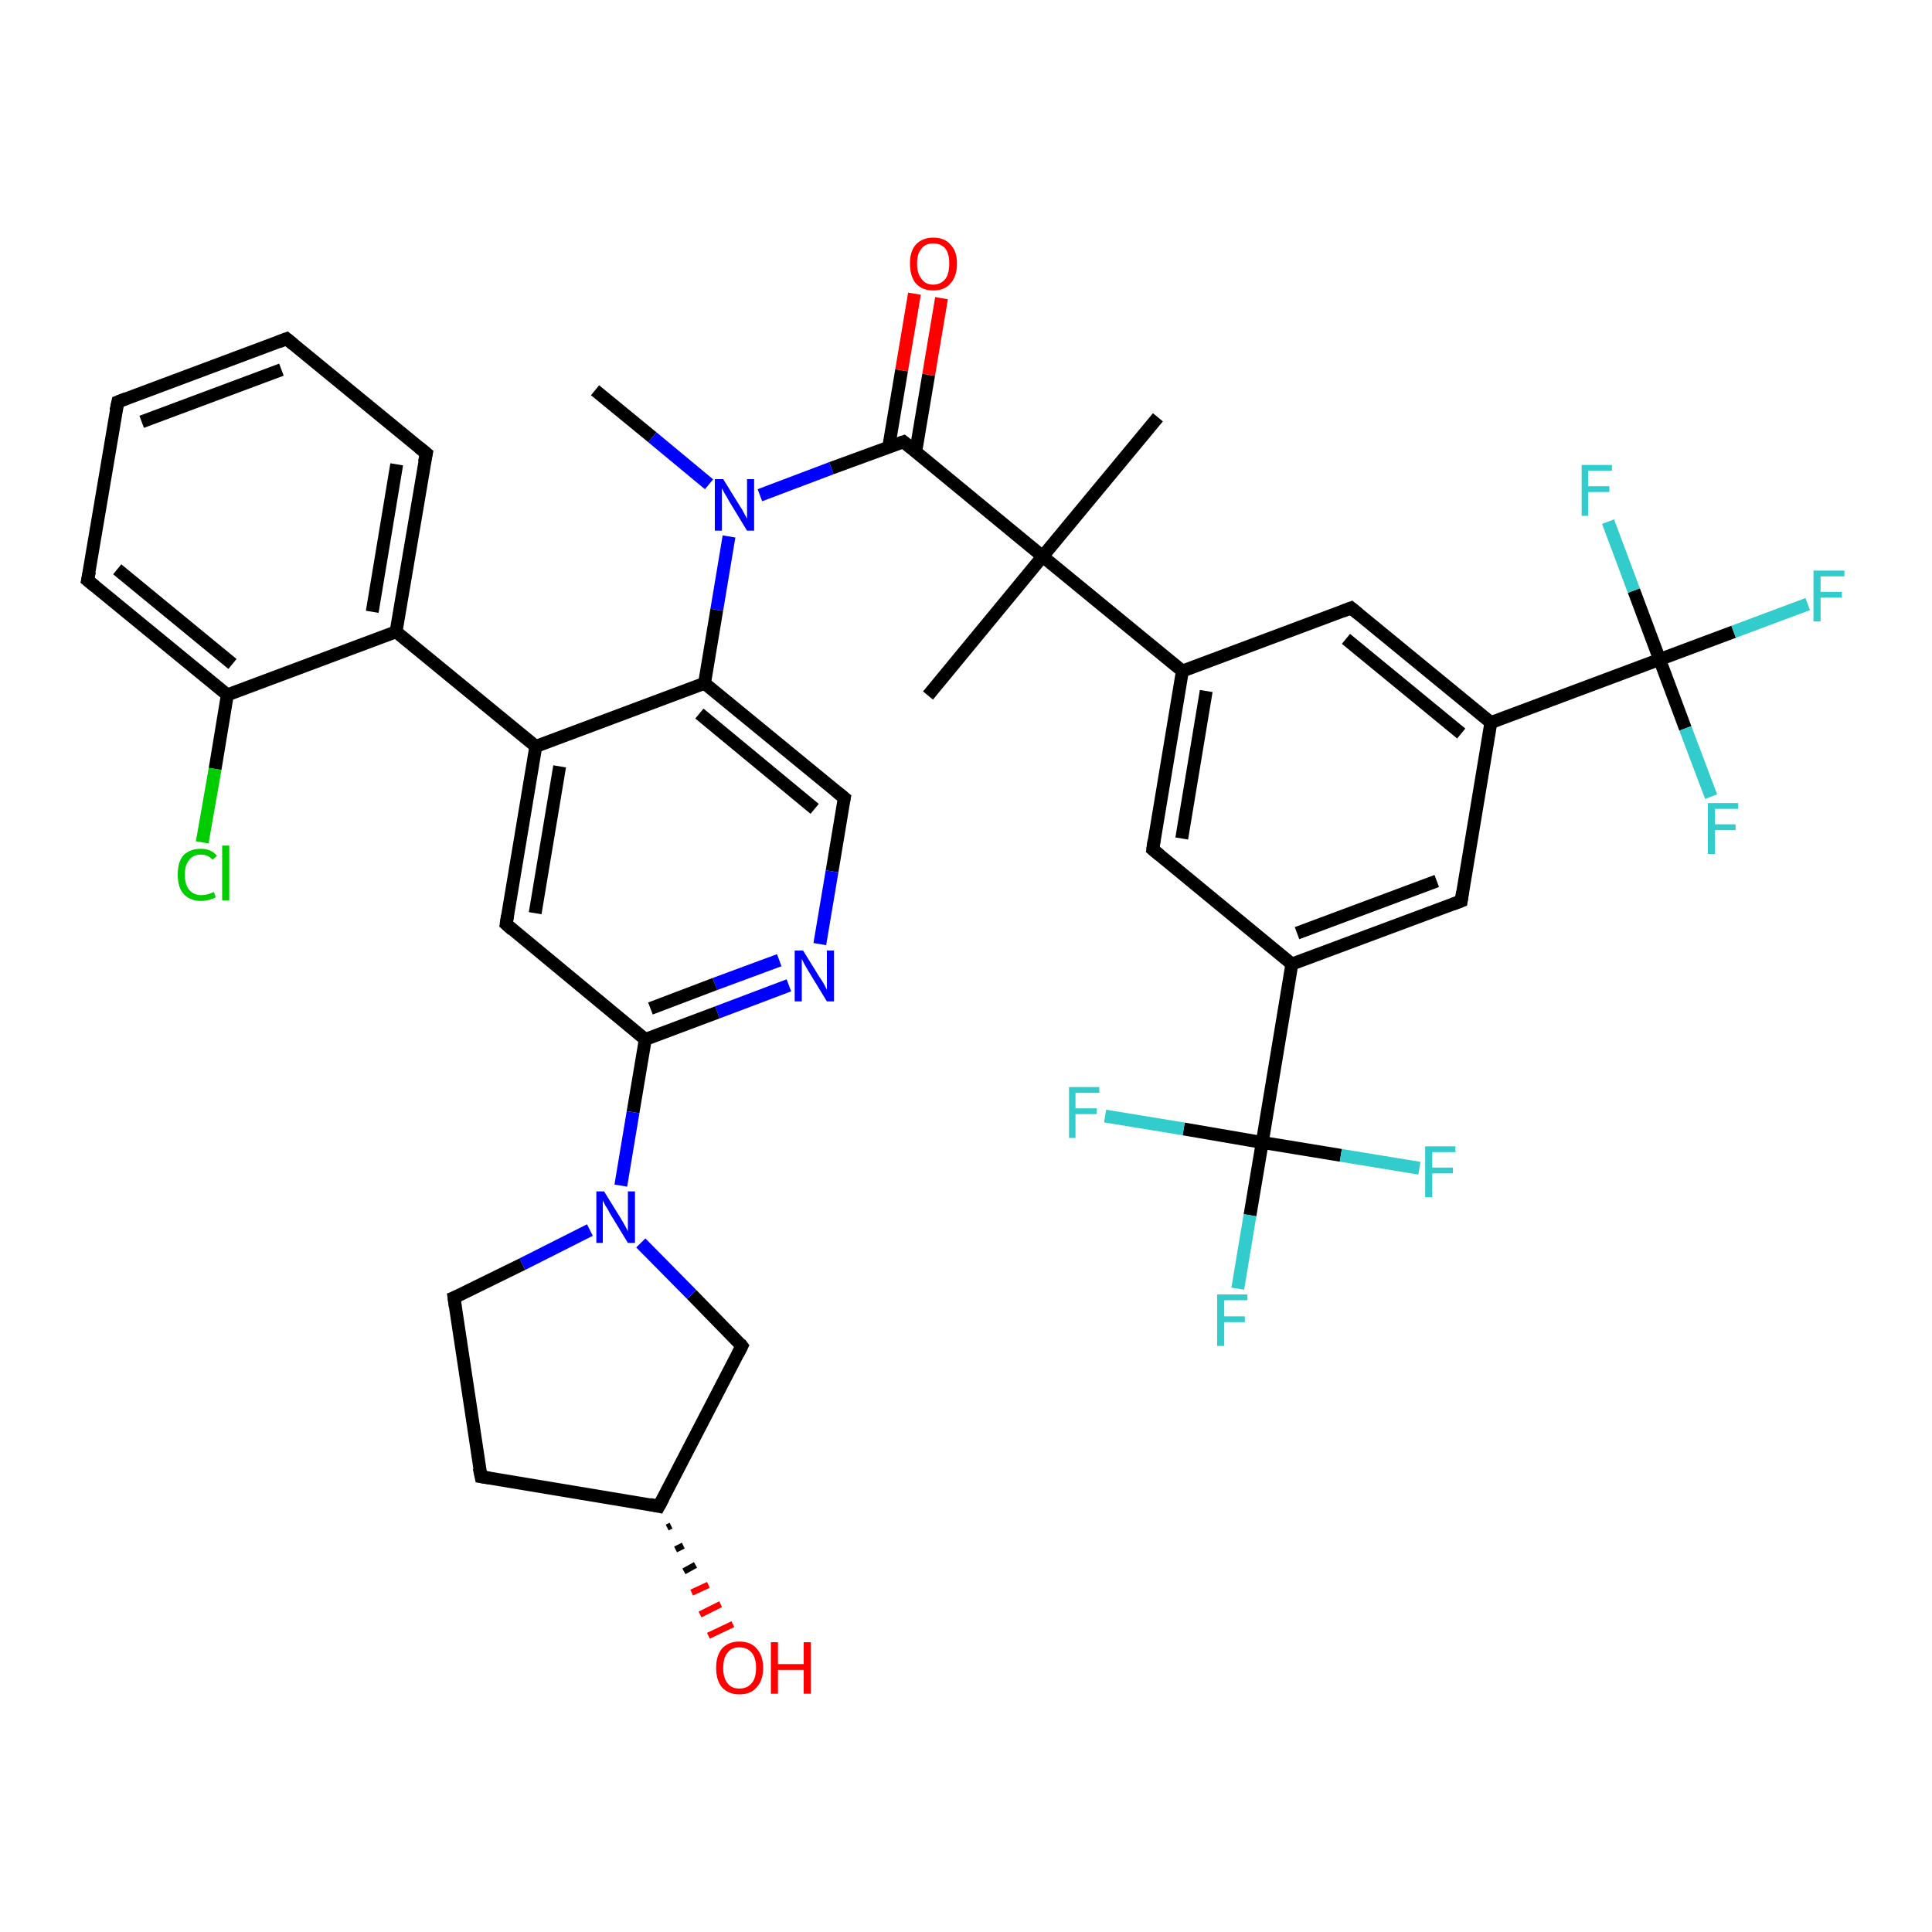 <?xml version='1.0' encoding='iso-8859-1'?>
<svg version='1.1' baseProfile='full'
              xmlns='http://www.w3.org/2000/svg'
                      xmlns:rdkit='http://www.rdkit.org/xml'
                      xmlns:xlink='http://www.w3.org/1999/xlink'
                  xml:space='preserve'
width='300px' height='300px' viewBox='0 0 300 300'>
<!-- END OF HEADER -->
<rect style='opacity:1.0;fill:#FFFFFF;stroke:none' width='300.0' height='300.0' x='0.0' y='0.0'> </rect>
<path class='bond-0 atom-0 atom-1' d='M 92.4,60.6 L 101.3,67.9' style='fill:none;fill-rule:evenodd;stroke:#000000;stroke-width:2.0px;stroke-linecap:butt;stroke-linejoin:miter;stroke-opacity:1' />
<path class='bond-0 atom-0 atom-1' d='M 101.3,67.9 L 110.1,75.2' style='fill:none;fill-rule:evenodd;stroke:#0000FF;stroke-width:2.0px;stroke-linecap:butt;stroke-linejoin:miter;stroke-opacity:1' />
<path class='bond-1 atom-1 atom-2' d='M 118.0,76.9 L 129.1,72.7' style='fill:none;fill-rule:evenodd;stroke:#0000FF;stroke-width:2.0px;stroke-linecap:butt;stroke-linejoin:miter;stroke-opacity:1' />
<path class='bond-1 atom-1 atom-2' d='M 129.1,72.7 L 140.3,68.6' style='fill:none;fill-rule:evenodd;stroke:#000000;stroke-width:2.0px;stroke-linecap:butt;stroke-linejoin:miter;stroke-opacity:1' />
<path class='bond-2 atom-2 atom-3' d='M 142.2,70.1 L 144.2,58.2' style='fill:none;fill-rule:evenodd;stroke:#000000;stroke-width:2.0px;stroke-linecap:butt;stroke-linejoin:miter;stroke-opacity:1' />
<path class='bond-2 atom-2 atom-3' d='M 144.2,58.2 L 146.2,46.3' style='fill:none;fill-rule:evenodd;stroke:#FF0000;stroke-width:2.0px;stroke-linecap:butt;stroke-linejoin:miter;stroke-opacity:1' />
<path class='bond-2 atom-2 atom-3' d='M 138.0,69.4 L 140.0,57.5' style='fill:none;fill-rule:evenodd;stroke:#000000;stroke-width:2.0px;stroke-linecap:butt;stroke-linejoin:miter;stroke-opacity:1' />
<path class='bond-2 atom-2 atom-3' d='M 140.0,57.5 L 142.0,45.6' style='fill:none;fill-rule:evenodd;stroke:#FF0000;stroke-width:2.0px;stroke-linecap:butt;stroke-linejoin:miter;stroke-opacity:1' />
<path class='bond-3 atom-2 atom-4' d='M 140.3,68.6 L 161.9,86.4' style='fill:none;fill-rule:evenodd;stroke:#000000;stroke-width:2.0px;stroke-linecap:butt;stroke-linejoin:miter;stroke-opacity:1' />
<path class='bond-4 atom-4 atom-5' d='M 161.9,86.4 L 144.1,108.0' style='fill:none;fill-rule:evenodd;stroke:#000000;stroke-width:2.0px;stroke-linecap:butt;stroke-linejoin:miter;stroke-opacity:1' />
<path class='bond-5 atom-4 atom-6' d='M 161.9,86.4 L 179.8,64.8' style='fill:none;fill-rule:evenodd;stroke:#000000;stroke-width:2.0px;stroke-linecap:butt;stroke-linejoin:miter;stroke-opacity:1' />
<path class='bond-6 atom-4 atom-7' d='M 161.9,86.4 L 183.6,104.2' style='fill:none;fill-rule:evenodd;stroke:#000000;stroke-width:2.0px;stroke-linecap:butt;stroke-linejoin:miter;stroke-opacity:1' />
<path class='bond-7 atom-7 atom-8' d='M 183.6,104.2 L 179.0,131.9' style='fill:none;fill-rule:evenodd;stroke:#000000;stroke-width:2.0px;stroke-linecap:butt;stroke-linejoin:miter;stroke-opacity:1' />
<path class='bond-7 atom-7 atom-8' d='M 187.3,107.3 L 183.5,130.2' style='fill:none;fill-rule:evenodd;stroke:#000000;stroke-width:2.0px;stroke-linecap:butt;stroke-linejoin:miter;stroke-opacity:1' />
<path class='bond-8 atom-8 atom-9' d='M 179.0,131.9 L 200.6,149.7' style='fill:none;fill-rule:evenodd;stroke:#000000;stroke-width:2.0px;stroke-linecap:butt;stroke-linejoin:miter;stroke-opacity:1' />
<path class='bond-9 atom-9 atom-10' d='M 200.6,149.7 L 226.9,139.9' style='fill:none;fill-rule:evenodd;stroke:#000000;stroke-width:2.0px;stroke-linecap:butt;stroke-linejoin:miter;stroke-opacity:1' />
<path class='bond-9 atom-9 atom-10' d='M 201.4,144.9 L 223.1,136.8' style='fill:none;fill-rule:evenodd;stroke:#000000;stroke-width:2.0px;stroke-linecap:butt;stroke-linejoin:miter;stroke-opacity:1' />
<path class='bond-10 atom-10 atom-11' d='M 226.9,139.9 L 231.5,112.2' style='fill:none;fill-rule:evenodd;stroke:#000000;stroke-width:2.0px;stroke-linecap:butt;stroke-linejoin:miter;stroke-opacity:1' />
<path class='bond-11 atom-11 atom-12' d='M 231.5,112.2 L 209.8,94.4' style='fill:none;fill-rule:evenodd;stroke:#000000;stroke-width:2.0px;stroke-linecap:butt;stroke-linejoin:miter;stroke-opacity:1' />
<path class='bond-11 atom-11 atom-12' d='M 226.9,113.9 L 209.0,99.2' style='fill:none;fill-rule:evenodd;stroke:#000000;stroke-width:2.0px;stroke-linecap:butt;stroke-linejoin:miter;stroke-opacity:1' />
<path class='bond-12 atom-11 atom-13' d='M 231.5,112.2 L 257.7,102.4' style='fill:none;fill-rule:evenodd;stroke:#000000;stroke-width:2.0px;stroke-linecap:butt;stroke-linejoin:miter;stroke-opacity:1' />
<path class='bond-13 atom-13 atom-14' d='M 257.7,102.4 L 269.2,98.1' style='fill:none;fill-rule:evenodd;stroke:#000000;stroke-width:2.0px;stroke-linecap:butt;stroke-linejoin:miter;stroke-opacity:1' />
<path class='bond-13 atom-13 atom-14' d='M 269.2,98.1 L 280.7,93.8' style='fill:none;fill-rule:evenodd;stroke:#33CCCC;stroke-width:2.0px;stroke-linecap:butt;stroke-linejoin:miter;stroke-opacity:1' />
<path class='bond-14 atom-13 atom-15' d='M 257.7,102.4 L 261.7,113.1' style='fill:none;fill-rule:evenodd;stroke:#000000;stroke-width:2.0px;stroke-linecap:butt;stroke-linejoin:miter;stroke-opacity:1' />
<path class='bond-14 atom-13 atom-15' d='M 261.7,113.1 L 265.7,123.7' style='fill:none;fill-rule:evenodd;stroke:#33CCCC;stroke-width:2.0px;stroke-linecap:butt;stroke-linejoin:miter;stroke-opacity:1' />
<path class='bond-15 atom-13 atom-16' d='M 257.7,102.4 L 253.7,91.7' style='fill:none;fill-rule:evenodd;stroke:#000000;stroke-width:2.0px;stroke-linecap:butt;stroke-linejoin:miter;stroke-opacity:1' />
<path class='bond-15 atom-13 atom-16' d='M 253.7,91.7 L 249.7,81.0' style='fill:none;fill-rule:evenodd;stroke:#33CCCC;stroke-width:2.0px;stroke-linecap:butt;stroke-linejoin:miter;stroke-opacity:1' />
<path class='bond-16 atom-9 atom-17' d='M 200.6,149.7 L 196.0,177.4' style='fill:none;fill-rule:evenodd;stroke:#000000;stroke-width:2.0px;stroke-linecap:butt;stroke-linejoin:miter;stroke-opacity:1' />
<path class='bond-17 atom-17 atom-18' d='M 196.0,177.4 L 194.1,188.7' style='fill:none;fill-rule:evenodd;stroke:#000000;stroke-width:2.0px;stroke-linecap:butt;stroke-linejoin:miter;stroke-opacity:1' />
<path class='bond-17 atom-17 atom-18' d='M 194.1,188.7 L 192.2,200.1' style='fill:none;fill-rule:evenodd;stroke:#33CCCC;stroke-width:2.0px;stroke-linecap:butt;stroke-linejoin:miter;stroke-opacity:1' />
<path class='bond-18 atom-17 atom-19' d='M 196.0,177.4 L 183.8,175.3' style='fill:none;fill-rule:evenodd;stroke:#000000;stroke-width:2.0px;stroke-linecap:butt;stroke-linejoin:miter;stroke-opacity:1' />
<path class='bond-18 atom-17 atom-19' d='M 183.8,175.3 L 171.6,173.3' style='fill:none;fill-rule:evenodd;stroke:#33CCCC;stroke-width:2.0px;stroke-linecap:butt;stroke-linejoin:miter;stroke-opacity:1' />
<path class='bond-19 atom-17 atom-20' d='M 196.0,177.4 L 208.2,179.4' style='fill:none;fill-rule:evenodd;stroke:#000000;stroke-width:2.0px;stroke-linecap:butt;stroke-linejoin:miter;stroke-opacity:1' />
<path class='bond-19 atom-17 atom-20' d='M 208.2,179.4 L 220.4,181.4' style='fill:none;fill-rule:evenodd;stroke:#33CCCC;stroke-width:2.0px;stroke-linecap:butt;stroke-linejoin:miter;stroke-opacity:1' />
<path class='bond-20 atom-1 atom-21' d='M 113.2,83.3 L 111.3,94.7' style='fill:none;fill-rule:evenodd;stroke:#0000FF;stroke-width:2.0px;stroke-linecap:butt;stroke-linejoin:miter;stroke-opacity:1' />
<path class='bond-20 atom-1 atom-21' d='M 111.3,94.7 L 109.4,106.1' style='fill:none;fill-rule:evenodd;stroke:#000000;stroke-width:2.0px;stroke-linecap:butt;stroke-linejoin:miter;stroke-opacity:1' />
<path class='bond-21 atom-21 atom-22' d='M 109.4,106.1 L 131.1,123.9' style='fill:none;fill-rule:evenodd;stroke:#000000;stroke-width:2.0px;stroke-linecap:butt;stroke-linejoin:miter;stroke-opacity:1' />
<path class='bond-21 atom-21 atom-22' d='M 108.6,110.8 L 126.5,125.6' style='fill:none;fill-rule:evenodd;stroke:#000000;stroke-width:2.0px;stroke-linecap:butt;stroke-linejoin:miter;stroke-opacity:1' />
<path class='bond-22 atom-22 atom-23' d='M 131.1,123.9 L 129.2,135.3' style='fill:none;fill-rule:evenodd;stroke:#000000;stroke-width:2.0px;stroke-linecap:butt;stroke-linejoin:miter;stroke-opacity:1' />
<path class='bond-22 atom-22 atom-23' d='M 129.2,135.3 L 127.3,146.6' style='fill:none;fill-rule:evenodd;stroke:#0000FF;stroke-width:2.0px;stroke-linecap:butt;stroke-linejoin:miter;stroke-opacity:1' />
<path class='bond-23 atom-23 atom-24' d='M 122.5,153.0 L 111.4,157.2' style='fill:none;fill-rule:evenodd;stroke:#0000FF;stroke-width:2.0px;stroke-linecap:butt;stroke-linejoin:miter;stroke-opacity:1' />
<path class='bond-23 atom-23 atom-24' d='M 111.4,157.2 L 100.2,161.4' style='fill:none;fill-rule:evenodd;stroke:#000000;stroke-width:2.0px;stroke-linecap:butt;stroke-linejoin:miter;stroke-opacity:1' />
<path class='bond-23 atom-23 atom-24' d='M 121.0,149.1 L 111.0,152.8' style='fill:none;fill-rule:evenodd;stroke:#0000FF;stroke-width:2.0px;stroke-linecap:butt;stroke-linejoin:miter;stroke-opacity:1' />
<path class='bond-23 atom-23 atom-24' d='M 111.0,152.8 L 101.0,156.6' style='fill:none;fill-rule:evenodd;stroke:#000000;stroke-width:2.0px;stroke-linecap:butt;stroke-linejoin:miter;stroke-opacity:1' />
<path class='bond-24 atom-24 atom-25' d='M 100.2,161.4 L 78.6,143.5' style='fill:none;fill-rule:evenodd;stroke:#000000;stroke-width:2.0px;stroke-linecap:butt;stroke-linejoin:miter;stroke-opacity:1' />
<path class='bond-25 atom-25 atom-26' d='M 78.6,143.5 L 83.2,115.9' style='fill:none;fill-rule:evenodd;stroke:#000000;stroke-width:2.0px;stroke-linecap:butt;stroke-linejoin:miter;stroke-opacity:1' />
<path class='bond-25 atom-25 atom-26' d='M 83.1,141.8 L 86.9,119.0' style='fill:none;fill-rule:evenodd;stroke:#000000;stroke-width:2.0px;stroke-linecap:butt;stroke-linejoin:miter;stroke-opacity:1' />
<path class='bond-26 atom-26 atom-27' d='M 83.2,115.9 L 61.5,98.1' style='fill:none;fill-rule:evenodd;stroke:#000000;stroke-width:2.0px;stroke-linecap:butt;stroke-linejoin:miter;stroke-opacity:1' />
<path class='bond-27 atom-27 atom-28' d='M 61.5,98.1 L 66.2,70.4' style='fill:none;fill-rule:evenodd;stroke:#000000;stroke-width:2.0px;stroke-linecap:butt;stroke-linejoin:miter;stroke-opacity:1' />
<path class='bond-27 atom-27 atom-28' d='M 57.8,95.0 L 61.6,72.1' style='fill:none;fill-rule:evenodd;stroke:#000000;stroke-width:2.0px;stroke-linecap:butt;stroke-linejoin:miter;stroke-opacity:1' />
<path class='bond-28 atom-28 atom-29' d='M 66.2,70.4 L 44.5,52.6' style='fill:none;fill-rule:evenodd;stroke:#000000;stroke-width:2.0px;stroke-linecap:butt;stroke-linejoin:miter;stroke-opacity:1' />
<path class='bond-29 atom-29 atom-30' d='M 44.5,52.6 L 18.3,62.4' style='fill:none;fill-rule:evenodd;stroke:#000000;stroke-width:2.0px;stroke-linecap:butt;stroke-linejoin:miter;stroke-opacity:1' />
<path class='bond-29 atom-29 atom-30' d='M 43.7,57.4 L 22.0,65.5' style='fill:none;fill-rule:evenodd;stroke:#000000;stroke-width:2.0px;stroke-linecap:butt;stroke-linejoin:miter;stroke-opacity:1' />
<path class='bond-30 atom-30 atom-31' d='M 18.3,62.4 L 13.6,90.1' style='fill:none;fill-rule:evenodd;stroke:#000000;stroke-width:2.0px;stroke-linecap:butt;stroke-linejoin:miter;stroke-opacity:1' />
<path class='bond-31 atom-31 atom-32' d='M 13.6,90.1 L 35.3,107.9' style='fill:none;fill-rule:evenodd;stroke:#000000;stroke-width:2.0px;stroke-linecap:butt;stroke-linejoin:miter;stroke-opacity:1' />
<path class='bond-31 atom-31 atom-32' d='M 18.2,88.4 L 36.1,103.1' style='fill:none;fill-rule:evenodd;stroke:#000000;stroke-width:2.0px;stroke-linecap:butt;stroke-linejoin:miter;stroke-opacity:1' />
<path class='bond-32 atom-32 atom-33' d='M 35.3,107.9 L 33.4,119.4' style='fill:none;fill-rule:evenodd;stroke:#000000;stroke-width:2.0px;stroke-linecap:butt;stroke-linejoin:miter;stroke-opacity:1' />
<path class='bond-32 atom-32 atom-33' d='M 33.4,119.4 L 31.4,130.8' style='fill:none;fill-rule:evenodd;stroke:#00CC00;stroke-width:2.0px;stroke-linecap:butt;stroke-linejoin:miter;stroke-opacity:1' />
<path class='bond-33 atom-24 atom-34' d='M 100.2,161.4 L 98.3,172.7' style='fill:none;fill-rule:evenodd;stroke:#000000;stroke-width:2.0px;stroke-linecap:butt;stroke-linejoin:miter;stroke-opacity:1' />
<path class='bond-33 atom-24 atom-34' d='M 98.3,172.7 L 96.4,184.1' style='fill:none;fill-rule:evenodd;stroke:#0000FF;stroke-width:2.0px;stroke-linecap:butt;stroke-linejoin:miter;stroke-opacity:1' />
<path class='bond-34 atom-34 atom-35' d='M 91.6,191.0 L 81.1,196.3' style='fill:none;fill-rule:evenodd;stroke:#0000FF;stroke-width:2.0px;stroke-linecap:butt;stroke-linejoin:miter;stroke-opacity:1' />
<path class='bond-34 atom-34 atom-35' d='M 81.1,196.3 L 70.5,201.5' style='fill:none;fill-rule:evenodd;stroke:#000000;stroke-width:2.0px;stroke-linecap:butt;stroke-linejoin:miter;stroke-opacity:1' />
<path class='bond-35 atom-35 atom-36' d='M 70.5,201.5 L 74.7,229.3' style='fill:none;fill-rule:evenodd;stroke:#000000;stroke-width:2.0px;stroke-linecap:butt;stroke-linejoin:miter;stroke-opacity:1' />
<path class='bond-36 atom-36 atom-37' d='M 74.7,229.3 L 102.3,233.9' style='fill:none;fill-rule:evenodd;stroke:#000000;stroke-width:2.0px;stroke-linecap:butt;stroke-linejoin:miter;stroke-opacity:1' />
<path class='bond-37 atom-37 atom-38' d='M 104.2,236.9 L 103.6,237.2' style='fill:none;fill-rule:evenodd;stroke:#000000;stroke-width:1.0px;stroke-linecap:butt;stroke-linejoin:miter;stroke-opacity:1' />
<path class='bond-37 atom-37 atom-38' d='M 106.1,240.0 L 104.9,240.6' style='fill:none;fill-rule:evenodd;stroke:#000000;stroke-width:1.0px;stroke-linecap:butt;stroke-linejoin:miter;stroke-opacity:1' />
<path class='bond-37 atom-37 atom-38' d='M 108.0,243.0 L 106.2,244.0' style='fill:none;fill-rule:evenodd;stroke:#000000;stroke-width:1.0px;stroke-linecap:butt;stroke-linejoin:miter;stroke-opacity:1' />
<path class='bond-37 atom-37 atom-38' d='M 110.0,246.1 L 107.4,247.3' style='fill:none;fill-rule:evenodd;stroke:#FF0000;stroke-width:1.0px;stroke-linecap:butt;stroke-linejoin:miter;stroke-opacity:1' />
<path class='bond-37 atom-37 atom-38' d='M 111.9,249.1 L 108.7,250.7' style='fill:none;fill-rule:evenodd;stroke:#FF0000;stroke-width:1.0px;stroke-linecap:butt;stroke-linejoin:miter;stroke-opacity:1' />
<path class='bond-37 atom-37 atom-38' d='M 113.8,252.2 L 110.0,254.0' style='fill:none;fill-rule:evenodd;stroke:#FF0000;stroke-width:1.0px;stroke-linecap:butt;stroke-linejoin:miter;stroke-opacity:1' />
<path class='bond-38 atom-37 atom-39' d='M 102.3,233.9 L 115.2,209.0' style='fill:none;fill-rule:evenodd;stroke:#000000;stroke-width:2.0px;stroke-linecap:butt;stroke-linejoin:miter;stroke-opacity:1' />
<path class='bond-39 atom-12 atom-7' d='M 209.8,94.4 L 183.6,104.2' style='fill:none;fill-rule:evenodd;stroke:#000000;stroke-width:2.0px;stroke-linecap:butt;stroke-linejoin:miter;stroke-opacity:1' />
<path class='bond-40 atom-26 atom-21' d='M 83.2,115.9 L 109.4,106.1' style='fill:none;fill-rule:evenodd;stroke:#000000;stroke-width:2.0px;stroke-linecap:butt;stroke-linejoin:miter;stroke-opacity:1' />
<path class='bond-41 atom-32 atom-27' d='M 35.3,107.9 L 61.5,98.1' style='fill:none;fill-rule:evenodd;stroke:#000000;stroke-width:2.0px;stroke-linecap:butt;stroke-linejoin:miter;stroke-opacity:1' />
<path class='bond-42 atom-39 atom-34' d='M 115.2,209.0 L 107.4,201.0' style='fill:none;fill-rule:evenodd;stroke:#000000;stroke-width:2.0px;stroke-linecap:butt;stroke-linejoin:miter;stroke-opacity:1' />
<path class='bond-42 atom-39 atom-34' d='M 107.4,201.0 L 99.5,193.0' style='fill:none;fill-rule:evenodd;stroke:#0000FF;stroke-width:2.0px;stroke-linecap:butt;stroke-linejoin:miter;stroke-opacity:1' />
<path d='M 139.7,68.8 L 140.3,68.6 L 141.4,69.5' style='fill:none;stroke:#000000;stroke-width:2.0px;stroke-linecap:butt;stroke-linejoin:miter;stroke-opacity:1;' />
<path d='M 179.2,130.5 L 179.0,131.9 L 180.1,132.8' style='fill:none;stroke:#000000;stroke-width:2.0px;stroke-linecap:butt;stroke-linejoin:miter;stroke-opacity:1;' />
<path d='M 225.6,140.4 L 226.9,139.9 L 227.1,138.5' style='fill:none;stroke:#000000;stroke-width:2.0px;stroke-linecap:butt;stroke-linejoin:miter;stroke-opacity:1;' />
<path d='M 210.9,95.3 L 209.8,94.4 L 208.5,94.9' style='fill:none;stroke:#000000;stroke-width:2.0px;stroke-linecap:butt;stroke-linejoin:miter;stroke-opacity:1;' />
<path d='M 130.0,123.0 L 131.1,123.9 L 131.0,124.4' style='fill:none;stroke:#000000;stroke-width:2.0px;stroke-linecap:butt;stroke-linejoin:miter;stroke-opacity:1;' />
<path d='M 79.6,144.4 L 78.6,143.5 L 78.8,142.2' style='fill:none;stroke:#000000;stroke-width:2.0px;stroke-linecap:butt;stroke-linejoin:miter;stroke-opacity:1;' />
<path d='M 65.9,71.8 L 66.2,70.4 L 65.1,69.5' style='fill:none;stroke:#000000;stroke-width:2.0px;stroke-linecap:butt;stroke-linejoin:miter;stroke-opacity:1;' />
<path d='M 45.6,53.5 L 44.5,52.6 L 43.2,53.1' style='fill:none;stroke:#000000;stroke-width:2.0px;stroke-linecap:butt;stroke-linejoin:miter;stroke-opacity:1;' />
<path d='M 19.6,61.9 L 18.3,62.4 L 18.0,63.8' style='fill:none;stroke:#000000;stroke-width:2.0px;stroke-linecap:butt;stroke-linejoin:miter;stroke-opacity:1;' />
<path d='M 13.9,88.7 L 13.6,90.1 L 14.7,91.0' style='fill:none;stroke:#000000;stroke-width:2.0px;stroke-linecap:butt;stroke-linejoin:miter;stroke-opacity:1;' />
<path d='M 71.0,201.3 L 70.5,201.5 L 70.7,202.9' style='fill:none;stroke:#000000;stroke-width:2.0px;stroke-linecap:butt;stroke-linejoin:miter;stroke-opacity:1;' />
<path d='M 74.4,227.9 L 74.7,229.3 L 76.0,229.5' style='fill:none;stroke:#000000;stroke-width:2.0px;stroke-linecap:butt;stroke-linejoin:miter;stroke-opacity:1;' />
<path d='M 100.9,233.6 L 102.3,233.9 L 103.0,232.6' style='fill:none;stroke:#000000;stroke-width:2.0px;stroke-linecap:butt;stroke-linejoin:miter;stroke-opacity:1;' />
<path d='M 114.6,210.2 L 115.2,209.0 L 114.9,208.6' style='fill:none;stroke:#000000;stroke-width:2.0px;stroke-linecap:butt;stroke-linejoin:miter;stroke-opacity:1;' />
<path class='atom-1' d='M 112.3 74.4
L 114.9 78.6
Q 115.2 79.0, 115.6 79.8
Q 116.0 80.5, 116.0 80.6
L 116.0 74.4
L 117.1 74.4
L 117.1 82.4
L 116.0 82.4
L 113.2 77.8
Q 112.9 77.2, 112.5 76.6
Q 112.2 76.0, 112.1 75.8
L 112.1 82.4
L 111.0 82.4
L 111.0 74.4
L 112.3 74.4
' fill='#0000FF'/>
<path class='atom-3' d='M 141.3 40.9
Q 141.3 39.0, 142.2 38.0
Q 143.2 36.9, 144.9 36.9
Q 146.7 36.9, 147.6 38.0
Q 148.6 39.0, 148.6 40.9
Q 148.6 42.9, 147.6 44.0
Q 146.7 45.1, 144.9 45.1
Q 143.2 45.1, 142.2 44.0
Q 141.3 42.9, 141.3 40.9
M 144.9 44.2
Q 146.1 44.2, 146.8 43.3
Q 147.4 42.5, 147.4 40.9
Q 147.4 39.4, 146.8 38.6
Q 146.1 37.8, 144.9 37.8
Q 143.7 37.8, 143.1 38.6
Q 142.4 39.4, 142.4 40.9
Q 142.4 42.5, 143.1 43.3
Q 143.7 44.2, 144.9 44.2
' fill='#FF0000'/>
<path class='atom-14' d='M 281.6 88.6
L 286.4 88.6
L 286.4 89.5
L 282.7 89.5
L 282.7 91.9
L 286.0 91.9
L 286.0 92.8
L 282.7 92.8
L 282.7 96.5
L 281.6 96.5
L 281.6 88.6
' fill='#33CCCC'/>
<path class='atom-15' d='M 265.2 124.7
L 269.9 124.7
L 269.9 125.6
L 266.3 125.6
L 266.3 128.0
L 269.5 128.0
L 269.5 128.9
L 266.3 128.9
L 266.3 132.6
L 265.2 132.6
L 265.2 124.7
' fill='#33CCCC'/>
<path class='atom-16' d='M 245.6 72.2
L 250.3 72.2
L 250.3 73.1
L 246.6 73.1
L 246.6 75.5
L 249.9 75.5
L 249.9 76.4
L 246.6 76.4
L 246.6 80.1
L 245.6 80.1
L 245.6 72.2
' fill='#33CCCC'/>
<path class='atom-18' d='M 189.0 201.0
L 193.7 201.0
L 193.7 201.9
L 190.1 201.9
L 190.1 204.4
L 193.3 204.4
L 193.3 205.3
L 190.1 205.3
L 190.1 209.0
L 189.0 209.0
L 189.0 201.0
' fill='#33CCCC'/>
<path class='atom-19' d='M 166.0 168.8
L 170.7 168.8
L 170.7 169.7
L 167.0 169.7
L 167.0 172.1
L 170.3 172.1
L 170.3 173.0
L 167.0 173.0
L 167.0 176.7
L 166.0 176.7
L 166.0 168.8
' fill='#33CCCC'/>
<path class='atom-20' d='M 221.3 178.0
L 226.0 178.0
L 226.0 178.9
L 222.4 178.9
L 222.4 181.3
L 225.6 181.3
L 225.6 182.2
L 222.4 182.2
L 222.4 185.9
L 221.3 185.9
L 221.3 178.0
' fill='#33CCCC'/>
<path class='atom-23' d='M 124.7 147.6
L 127.3 151.8
Q 127.6 152.2, 128.0 152.9
Q 128.4 153.7, 128.4 153.7
L 128.4 147.6
L 129.5 147.6
L 129.5 155.5
L 128.4 155.5
L 125.6 150.9
Q 125.3 150.4, 124.9 149.7
Q 124.6 149.1, 124.5 148.9
L 124.5 155.5
L 123.4 155.5
L 123.4 147.6
L 124.7 147.6
' fill='#0000FF'/>
<path class='atom-33' d='M 27.6 135.8
Q 27.6 133.8, 28.5 132.8
Q 29.5 131.8, 31.2 131.8
Q 32.8 131.8, 33.7 132.9
L 33.0 133.5
Q 32.3 132.7, 31.2 132.7
Q 30.0 132.7, 29.4 133.5
Q 28.7 134.3, 28.7 135.8
Q 28.7 137.4, 29.4 138.2
Q 30.1 139.0, 31.3 139.0
Q 32.2 139.0, 33.2 138.5
L 33.5 139.3
Q 33.1 139.6, 32.5 139.7
Q 31.9 139.9, 31.2 139.9
Q 29.5 139.9, 28.5 138.8
Q 27.6 137.8, 27.6 135.8
' fill='#00CC00'/>
<path class='atom-33' d='M 34.5 131.3
L 35.6 131.3
L 35.6 139.8
L 34.5 139.8
L 34.5 131.3
' fill='#00CC00'/>
<path class='atom-34' d='M 93.8 185.0
L 96.4 189.2
Q 96.7 189.7, 97.1 190.4
Q 97.5 191.2, 97.5 191.2
L 97.5 185.0
L 98.6 185.0
L 98.6 193.0
L 97.5 193.0
L 94.7 188.4
Q 94.4 187.8, 94.0 187.2
Q 93.7 186.6, 93.6 186.4
L 93.6 193.0
L 92.6 193.0
L 92.6 185.0
L 93.8 185.0
' fill='#0000FF'/>
<path class='atom-38' d='M 111.2 259.0
Q 111.2 257.1, 112.1 256.0
Q 113.1 254.9, 114.8 254.9
Q 116.6 254.9, 117.5 256.0
Q 118.5 257.1, 118.5 259.0
Q 118.5 260.9, 117.5 262.0
Q 116.6 263.1, 114.8 263.1
Q 113.1 263.1, 112.1 262.0
Q 111.2 260.9, 111.2 259.0
M 114.8 262.2
Q 116.0 262.2, 116.7 261.4
Q 117.4 260.6, 117.4 259.0
Q 117.4 257.4, 116.7 256.6
Q 116.0 255.8, 114.8 255.8
Q 113.6 255.8, 113.0 256.6
Q 112.3 257.4, 112.3 259.0
Q 112.3 260.6, 113.0 261.4
Q 113.6 262.2, 114.8 262.2
' fill='#FF0000'/>
<path class='atom-38' d='M 119.7 255.0
L 120.8 255.0
L 120.8 258.4
L 124.8 258.4
L 124.8 255.0
L 125.9 255.0
L 125.9 263.0
L 124.8 263.0
L 124.8 259.3
L 120.8 259.3
L 120.8 263.0
L 119.7 263.0
L 119.7 255.0
' fill='#FF0000'/>
</svg>
